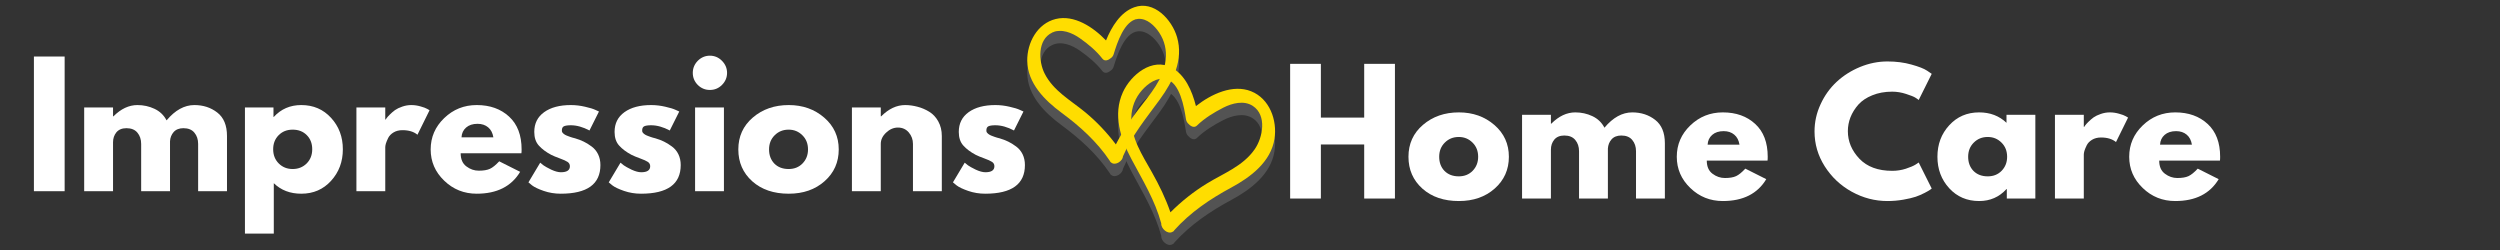 <svg xmlns="http://www.w3.org/2000/svg" xmlns:xlink="http://www.w3.org/1999/xlink" width="500" zoomAndPan="magnify" viewBox="0 0 375 37.5" height="50" preserveAspectRatio="xMidYMid meet"><rect x="0" y="0" width="375" height="37.5" fill="#333333" stroke="none"/><defs><filter x="0%" y="0%" width="100%" height="100%" id="d46235ffb6"></filter><g></g><mask id="560bc63007"><g filter="url(#d46235ffb6)"><rect x="-37.5" width="450" fill="#000000" y="-3.75" height="45" fill-opacity="0.16"></rect></g></mask><clipPath id="02be6bcf94"><path d="M 13 9 L 37.469 9 L 37.469 34.949 L 13 34.949 Z M 13 9 " clip-rule="nonzero"></path></clipPath><clipPath id="1f81efc9bf"><path d="M 0.055 0.605 L 23 0.605 L 23 25 L 0.055 25 Z M 0.055 0.605 " clip-rule="nonzero"></path></clipPath><clipPath id="089cd471c2"><rect x="0" width="38" y="0" height="35"></rect></clipPath><clipPath id="c4ffe99884"><path d="M 167 9 L 191.535 9 L 191.535 35 L 167 35 Z M 167 9 " clip-rule="nonzero"></path></clipPath><clipPath id="252ebe8b11"><path d="M 154.055 0 L 177 0 L 177 25 L 154.055 25 Z M 154.055 0 " clip-rule="nonzero"></path></clipPath></defs><g fill="#ffffff" fill-opacity="1"><g transform="translate(3.618, 28.681)"><g><path d="M 6.078 -20.203 L 6.078 0 L 1.469 0 L 1.469 -20.203 Z M 6.078 -20.203 "></path></g></g></g><g fill="#ffffff" fill-opacity="1"><g transform="translate(11.158, 28.681)"><g><path d="M 1.469 0 L 1.469 -12.562 L 5.797 -12.562 L 5.797 -11.234 L 5.859 -11.234 C 6.984 -12.359 8.18 -12.922 9.453 -12.922 C 10.367 -12.922 11.223 -12.734 12.016 -12.359 C 12.816 -11.984 13.422 -11.406 13.828 -10.625 C 15.109 -12.156 16.5 -12.922 18 -12.922 C 19.332 -12.922 20.477 -12.547 21.438 -11.797 C 22.406 -11.047 22.891 -9.875 22.891 -8.281 L 22.891 0 L 18.562 0 L 18.562 -7.094 C 18.562 -7.77 18.375 -8.332 18 -8.781 C 17.633 -9.227 17.086 -9.453 16.359 -9.453 C 15.723 -9.453 15.234 -9.258 14.891 -8.875 C 14.555 -8.488 14.375 -8.031 14.344 -7.5 L 14.344 0 L 10.016 0 L 10.016 -7.094 C 10.016 -7.77 9.828 -8.332 9.453 -8.781 C 9.086 -9.227 8.539 -9.453 7.812 -9.453 C 7.145 -9.453 6.641 -9.242 6.297 -8.828 C 5.961 -8.41 5.797 -7.914 5.797 -7.344 L 5.797 0 Z M 1.469 0 "></path></g></g></g><g fill="#ffffff" fill-opacity="1"><g transform="translate(35.272, 28.681)"><g><path d="M 14.391 -11 C 15.566 -9.719 16.156 -8.145 16.156 -6.281 C 16.156 -4.426 15.566 -2.852 14.391 -1.562 C 13.223 -0.27 11.734 0.375 9.922 0.375 C 8.254 0.375 6.879 -0.148 5.797 -1.203 L 5.797 6.359 L 1.469 6.359 L 1.469 -12.562 L 5.75 -12.562 L 5.75 -11.141 L 5.797 -11.141 C 6.879 -12.328 8.254 -12.922 9.922 -12.922 C 11.734 -12.922 13.223 -12.281 14.391 -11 Z M 10.719 -4.156 C 11.281 -4.719 11.562 -5.43 11.562 -6.297 C 11.562 -7.16 11.289 -7.863 10.75 -8.406 C 10.207 -8.957 9.5 -9.234 8.625 -9.234 C 7.77 -9.234 7.066 -8.953 6.516 -8.391 C 5.973 -7.836 5.703 -7.141 5.703 -6.297 C 5.703 -5.43 5.984 -4.719 6.547 -4.156 C 7.109 -3.602 7.801 -3.328 8.625 -3.328 C 9.457 -3.328 10.156 -3.602 10.719 -4.156 Z M 10.719 -4.156 "></path></g></g></g><g fill="#ffffff" fill-opacity="1"><g transform="translate(51.993, 28.681)"><g><path d="M 1.469 0 L 1.469 -12.562 L 5.797 -12.562 L 5.797 -10.75 L 5.859 -10.75 C 5.891 -10.812 5.941 -10.891 6.016 -10.984 C 6.086 -11.086 6.242 -11.258 6.484 -11.5 C 6.734 -11.75 6.992 -11.973 7.266 -12.172 C 7.547 -12.367 7.906 -12.539 8.344 -12.688 C 8.789 -12.844 9.242 -12.922 9.703 -12.922 C 10.172 -12.922 10.633 -12.852 11.094 -12.719 C 11.551 -12.594 11.883 -12.469 12.094 -12.344 L 12.438 -12.141 L 10.625 -8.469 C 10.082 -8.926 9.332 -9.156 8.375 -9.156 C 7.852 -9.156 7.406 -9.039 7.031 -8.812 C 6.656 -8.582 6.391 -8.305 6.234 -7.984 C 6.078 -7.66 5.961 -7.383 5.891 -7.156 C 5.828 -6.926 5.797 -6.742 5.797 -6.609 L 5.797 0 Z M 1.469 0 "></path></g></g></g><g fill="#ffffff" fill-opacity="1"><g transform="translate(64.038, 28.681)"><g><path d="M 14.172 -5.688 L 5.062 -5.688 C 5.062 -4.801 5.348 -4.145 5.922 -3.719 C 6.492 -3.289 7.113 -3.078 7.781 -3.078 C 8.488 -3.078 9.047 -3.172 9.453 -3.359 C 9.859 -3.547 10.32 -3.922 10.844 -4.484 L 13.984 -2.906 C 12.672 -0.719 10.5 0.375 7.469 0.375 C 5.57 0.375 3.945 -0.273 2.594 -1.578 C 1.238 -2.879 0.562 -4.441 0.562 -6.266 C 0.562 -8.098 1.238 -9.664 2.594 -10.969 C 3.945 -12.27 5.57 -12.922 7.469 -12.922 C 9.457 -12.922 11.078 -12.344 12.328 -11.188 C 13.578 -10.039 14.203 -8.398 14.203 -6.266 C 14.203 -5.973 14.191 -5.781 14.172 -5.688 Z M 5.188 -8.078 L 9.969 -8.078 C 9.863 -8.734 9.602 -9.234 9.188 -9.578 C 8.77 -9.93 8.238 -10.109 7.594 -10.109 C 6.875 -10.109 6.301 -9.922 5.875 -9.547 C 5.445 -9.172 5.219 -8.68 5.188 -8.078 Z M 5.188 -8.078 "></path></g></g></g><g fill="#ffffff" fill-opacity="1"><g transform="translate(78.703, 28.681)"><g><path d="M 6.922 -12.922 C 7.641 -12.922 8.348 -12.836 9.047 -12.672 C 9.754 -12.516 10.281 -12.352 10.625 -12.188 L 11.141 -11.953 L 9.719 -9.109 C 8.738 -9.629 7.805 -9.891 6.922 -9.891 C 6.43 -9.891 6.082 -9.836 5.875 -9.734 C 5.676 -9.629 5.578 -9.426 5.578 -9.125 C 5.578 -9.062 5.582 -9 5.594 -8.938 C 5.613 -8.875 5.648 -8.812 5.703 -8.75 C 5.754 -8.695 5.801 -8.648 5.844 -8.609 C 5.883 -8.566 5.953 -8.52 6.047 -8.469 C 6.141 -8.414 6.211 -8.379 6.266 -8.359 C 6.328 -8.336 6.422 -8.301 6.547 -8.25 C 6.68 -8.195 6.781 -8.16 6.844 -8.141 C 6.914 -8.117 7.031 -8.082 7.188 -8.031 C 7.344 -7.977 7.461 -7.945 7.547 -7.938 C 8.047 -7.789 8.484 -7.625 8.859 -7.438 C 9.234 -7.258 9.629 -7.016 10.047 -6.703 C 10.461 -6.398 10.785 -6.008 11.016 -5.531 C 11.242 -5.062 11.359 -4.523 11.359 -3.922 C 11.359 -1.055 9.375 0.375 5.406 0.375 C 4.508 0.375 3.656 0.234 2.844 -0.047 C 2.039 -0.328 1.461 -0.602 1.109 -0.875 L 0.562 -1.328 L 2.328 -4.281 C 2.453 -4.164 2.617 -4.031 2.828 -3.875 C 3.047 -3.719 3.43 -3.504 3.984 -3.234 C 4.547 -2.973 5.031 -2.844 5.438 -2.844 C 6.332 -2.844 6.781 -3.145 6.781 -3.75 C 6.781 -4.02 6.664 -4.234 6.438 -4.391 C 6.207 -4.547 5.816 -4.723 5.266 -4.922 C 4.723 -5.117 4.297 -5.297 3.984 -5.453 C 3.203 -5.867 2.582 -6.332 2.125 -6.844 C 1.664 -7.352 1.438 -8.035 1.438 -8.891 C 1.438 -10.16 1.93 -11.148 2.922 -11.859 C 3.91 -12.566 5.242 -12.922 6.922 -12.922 Z M 6.922 -12.922 "></path></g></g></g><g fill="#ffffff" fill-opacity="1"><g transform="translate(90.748, 28.681)"><g><path d="M 6.922 -12.922 C 7.641 -12.922 8.348 -12.836 9.047 -12.672 C 9.754 -12.516 10.281 -12.352 10.625 -12.188 L 11.141 -11.953 L 9.719 -9.109 C 8.738 -9.629 7.805 -9.891 6.922 -9.891 C 6.43 -9.891 6.082 -9.836 5.875 -9.734 C 5.676 -9.629 5.578 -9.426 5.578 -9.125 C 5.578 -9.062 5.582 -9 5.594 -8.938 C 5.613 -8.875 5.648 -8.812 5.703 -8.75 C 5.754 -8.695 5.801 -8.648 5.844 -8.609 C 5.883 -8.566 5.953 -8.52 6.047 -8.469 C 6.141 -8.414 6.211 -8.379 6.266 -8.359 C 6.328 -8.336 6.422 -8.301 6.547 -8.25 C 6.68 -8.195 6.781 -8.16 6.844 -8.141 C 6.914 -8.117 7.031 -8.082 7.188 -8.031 C 7.344 -7.977 7.461 -7.945 7.547 -7.938 C 8.047 -7.789 8.484 -7.625 8.859 -7.438 C 9.234 -7.258 9.629 -7.016 10.047 -6.703 C 10.461 -6.398 10.785 -6.008 11.016 -5.531 C 11.242 -5.062 11.359 -4.523 11.359 -3.922 C 11.359 -1.055 9.375 0.375 5.406 0.375 C 4.508 0.375 3.656 0.234 2.844 -0.047 C 2.039 -0.328 1.461 -0.602 1.109 -0.875 L 0.562 -1.328 L 2.328 -4.281 C 2.453 -4.164 2.617 -4.031 2.828 -3.875 C 3.047 -3.719 3.43 -3.504 3.984 -3.234 C 4.547 -2.973 5.031 -2.844 5.438 -2.844 C 6.332 -2.844 6.781 -3.145 6.781 -3.75 C 6.781 -4.02 6.664 -4.234 6.438 -4.391 C 6.207 -4.547 5.816 -4.723 5.266 -4.922 C 4.723 -5.117 4.297 -5.297 3.984 -5.453 C 3.203 -5.867 2.582 -6.332 2.125 -6.844 C 1.664 -7.352 1.438 -8.035 1.438 -8.891 C 1.438 -10.16 1.93 -11.148 2.922 -11.859 C 3.91 -12.566 5.242 -12.922 6.922 -12.922 Z M 6.922 -12.922 "></path></g></g></g><g fill="#ffffff" fill-opacity="1"><g transform="translate(102.793, 28.681)"><g><path d="M 1.875 -19.562 C 2.383 -20.07 2.988 -20.328 3.688 -20.328 C 4.395 -20.328 5 -20.07 5.5 -19.562 C 6.008 -19.051 6.266 -18.445 6.266 -17.75 C 6.266 -17.051 6.008 -16.445 5.5 -15.938 C 5 -15.438 4.395 -15.188 3.688 -15.188 C 2.988 -15.188 2.383 -15.438 1.875 -15.938 C 1.375 -16.445 1.125 -17.051 1.125 -17.75 C 1.125 -18.445 1.375 -19.051 1.875 -19.562 Z M 1.469 -12.562 L 1.469 0 L 5.797 0 L 5.797 -12.562 Z M 1.469 -12.562 "></path></g></g></g><g fill="#ffffff" fill-opacity="1"><g transform="translate(110.186, 28.681)"><g><path d="M 2.656 -1.484 C 1.258 -2.734 0.562 -4.328 0.562 -6.266 C 0.562 -8.211 1.285 -9.805 2.734 -11.047 C 4.191 -12.297 5.988 -12.922 8.125 -12.922 C 10.227 -12.922 12.004 -12.289 13.453 -11.031 C 14.898 -9.781 15.625 -8.191 15.625 -6.266 C 15.625 -4.336 14.914 -2.75 13.5 -1.5 C 12.094 -0.25 10.301 0.375 8.125 0.375 C 5.875 0.375 4.051 -0.242 2.656 -1.484 Z M 6.016 -8.391 C 5.453 -7.836 5.172 -7.129 5.172 -6.266 C 5.172 -5.398 5.438 -4.691 5.969 -4.141 C 6.508 -3.598 7.223 -3.328 8.109 -3.328 C 8.953 -3.328 9.645 -3.602 10.188 -4.156 C 10.738 -4.719 11.016 -5.422 11.016 -6.266 C 11.016 -7.129 10.734 -7.836 10.172 -8.391 C 9.609 -8.953 8.922 -9.234 8.109 -9.234 C 7.273 -9.234 6.578 -8.953 6.016 -8.391 Z M 6.016 -8.391 "></path></g></g></g><g fill="#ffffff" fill-opacity="1"><g transform="translate(126.319, 28.681)"><g><path d="M 1.469 0 L 1.469 -12.562 L 5.797 -12.562 L 5.797 -11.234 L 5.859 -11.234 C 6.984 -12.359 8.18 -12.922 9.453 -12.922 C 10.066 -12.922 10.68 -12.836 11.297 -12.672 C 11.91 -12.516 12.5 -12.266 13.062 -11.922 C 13.625 -11.578 14.078 -11.094 14.422 -10.469 C 14.773 -9.844 14.953 -9.113 14.953 -8.281 L 14.953 0 L 10.625 0 L 10.625 -7.094 C 10.625 -7.75 10.414 -8.32 10 -8.812 C 9.582 -9.301 9.039 -9.547 8.375 -9.547 C 7.719 -9.547 7.125 -9.289 6.594 -8.781 C 6.062 -8.281 5.797 -7.719 5.797 -7.094 L 5.797 0 Z M 1.469 0 "></path></g></g></g><g fill="#ffffff" fill-opacity="1"><g transform="translate(142.379, 28.681)"><g><path d="M 6.922 -12.922 C 7.641 -12.922 8.348 -12.836 9.047 -12.672 C 9.754 -12.516 10.281 -12.352 10.625 -12.188 L 11.141 -11.953 L 9.719 -9.109 C 8.738 -9.629 7.805 -9.891 6.922 -9.891 C 6.43 -9.891 6.082 -9.836 5.875 -9.734 C 5.676 -9.629 5.578 -9.426 5.578 -9.125 C 5.578 -9.062 5.582 -9 5.594 -8.938 C 5.613 -8.875 5.648 -8.812 5.703 -8.75 C 5.754 -8.695 5.801 -8.648 5.844 -8.609 C 5.883 -8.566 5.953 -8.52 6.047 -8.469 C 6.141 -8.414 6.211 -8.379 6.266 -8.359 C 6.328 -8.336 6.422 -8.301 6.547 -8.25 C 6.68 -8.195 6.781 -8.16 6.844 -8.141 C 6.914 -8.117 7.031 -8.082 7.188 -8.031 C 7.344 -7.977 7.461 -7.945 7.547 -7.938 C 8.047 -7.789 8.484 -7.625 8.859 -7.438 C 9.234 -7.258 9.629 -7.016 10.047 -6.703 C 10.461 -6.398 10.785 -6.008 11.016 -5.531 C 11.242 -5.062 11.359 -4.523 11.359 -3.922 C 11.359 -1.055 9.375 0.375 5.406 0.375 C 4.508 0.375 3.656 0.234 2.844 -0.047 C 2.039 -0.328 1.461 -0.602 1.109 -0.875 L 0.562 -1.328 L 2.328 -4.281 C 2.453 -4.164 2.617 -4.031 2.828 -3.875 C 3.047 -3.719 3.43 -3.504 3.984 -3.234 C 4.547 -2.973 5.031 -2.844 5.438 -2.844 C 6.332 -2.844 6.781 -3.145 6.781 -3.75 C 6.781 -4.02 6.664 -4.234 6.438 -4.391 C 6.207 -4.547 5.816 -4.723 5.266 -4.922 C 4.723 -5.117 4.297 -5.297 3.984 -5.453 C 3.203 -5.867 2.582 -6.332 2.125 -6.844 C 1.664 -7.352 1.438 -8.035 1.438 -8.891 C 1.438 -10.16 1.93 -11.148 2.922 -11.859 C 3.91 -12.566 5.242 -12.922 6.922 -12.922 Z M 6.922 -12.922 "></path></g></g></g><g fill="#ffffff" fill-opacity="1"><g transform="translate(192.052, 29.78)"><g><path d="M 6.078 -8.109 L 6.078 0 L 1.469 0 L 1.469 -20.203 L 6.078 -20.203 L 6.078 -12.141 L 12.578 -12.141 L 12.578 -20.203 L 17.188 -20.203 L 17.188 0 L 12.578 0 L 12.578 -8.109 Z M 6.078 -8.109 "></path></g></g></g><g fill="#ffffff" fill-opacity="1"><g transform="translate(210.707, 29.78)"><g><path d="M 2.656 -1.484 C 1.258 -2.734 0.562 -4.328 0.562 -6.266 C 0.562 -8.211 1.285 -9.805 2.734 -11.047 C 4.191 -12.297 5.988 -12.922 8.125 -12.922 C 10.227 -12.922 12.004 -12.289 13.453 -11.031 C 14.898 -9.781 15.625 -8.191 15.625 -6.266 C 15.625 -4.336 14.914 -2.75 13.5 -1.5 C 12.094 -0.25 10.301 0.375 8.125 0.375 C 5.875 0.375 4.051 -0.242 2.656 -1.484 Z M 6.016 -8.391 C 5.453 -7.836 5.172 -7.129 5.172 -6.266 C 5.172 -5.398 5.438 -4.691 5.969 -4.141 C 6.508 -3.598 7.223 -3.328 8.109 -3.328 C 8.953 -3.328 9.645 -3.602 10.188 -4.156 C 10.738 -4.719 11.016 -5.422 11.016 -6.266 C 11.016 -7.129 10.734 -7.836 10.172 -8.391 C 9.609 -8.953 8.922 -9.234 8.109 -9.234 C 7.273 -9.234 6.578 -8.953 6.016 -8.391 Z M 6.016 -8.391 "></path></g></g></g><g fill="#ffffff" fill-opacity="1"><g transform="translate(226.84, 29.78)"><g><path d="M 1.469 0 L 1.469 -12.562 L 5.797 -12.562 L 5.797 -11.234 L 5.859 -11.234 C 6.984 -12.359 8.18 -12.922 9.453 -12.922 C 10.367 -12.922 11.223 -12.734 12.016 -12.359 C 12.816 -11.984 13.422 -11.406 13.828 -10.625 C 15.109 -12.156 16.5 -12.922 18 -12.922 C 19.332 -12.922 20.477 -12.547 21.438 -11.797 C 22.406 -11.047 22.891 -9.875 22.891 -8.281 L 22.891 0 L 18.562 0 L 18.562 -7.094 C 18.562 -7.77 18.375 -8.332 18 -8.781 C 17.633 -9.227 17.086 -9.453 16.359 -9.453 C 15.723 -9.453 15.234 -9.258 14.891 -8.875 C 14.555 -8.488 14.375 -8.031 14.344 -7.5 L 14.344 0 L 10.016 0 L 10.016 -7.094 C 10.016 -7.77 9.828 -8.332 9.453 -8.781 C 9.086 -9.227 8.539 -9.453 7.812 -9.453 C 7.145 -9.453 6.641 -9.242 6.297 -8.828 C 5.961 -8.41 5.797 -7.914 5.797 -7.344 L 5.797 0 Z M 1.469 0 "></path></g></g></g><g fill="#ffffff" fill-opacity="1"><g transform="translate(250.955, 29.78)"><g><path d="M 14.172 -5.688 L 5.062 -5.688 C 5.062 -4.801 5.348 -4.145 5.922 -3.719 C 6.492 -3.289 7.113 -3.078 7.781 -3.078 C 8.488 -3.078 9.047 -3.172 9.453 -3.359 C 9.859 -3.547 10.32 -3.922 10.844 -4.484 L 13.984 -2.906 C 12.672 -0.719 10.5 0.375 7.469 0.375 C 5.57 0.375 3.945 -0.273 2.594 -1.578 C 1.238 -2.879 0.562 -4.441 0.562 -6.266 C 0.562 -8.098 1.238 -9.664 2.594 -10.969 C 3.945 -12.27 5.57 -12.922 7.469 -12.922 C 9.457 -12.922 11.078 -12.344 12.328 -11.188 C 13.578 -10.039 14.203 -8.398 14.203 -6.266 C 14.203 -5.973 14.191 -5.781 14.172 -5.688 Z M 5.188 -8.078 L 9.969 -8.078 C 9.863 -8.734 9.602 -9.234 9.188 -9.578 C 8.77 -9.93 8.238 -10.109 7.594 -10.109 C 6.875 -10.109 6.301 -9.922 5.875 -9.547 C 5.445 -9.172 5.219 -8.68 5.188 -8.078 Z M 5.188 -8.078 "></path></g></g></g><g fill="#ffffff" fill-opacity="1"><g transform="translate(265.717, 29.78)"><g></g></g></g><g fill="#ffffff" fill-opacity="1"><g transform="translate(271.617, 29.78)"><g><path d="M 12.219 -4.156 C 12.914 -4.156 13.594 -4.258 14.25 -4.469 C 14.914 -4.688 15.406 -4.895 15.719 -5.094 L 16.188 -5.406 L 18.141 -1.5 C 18.078 -1.445 17.988 -1.379 17.875 -1.297 C 17.758 -1.211 17.492 -1.062 17.078 -0.844 C 16.66 -0.625 16.211 -0.43 15.734 -0.266 C 15.266 -0.109 14.645 0.035 13.875 0.172 C 13.113 0.305 12.32 0.375 11.5 0.375 C 9.625 0.375 7.844 -0.086 6.156 -1.016 C 4.477 -1.941 3.125 -3.211 2.094 -4.828 C 1.07 -6.441 0.562 -8.188 0.562 -10.062 C 0.562 -11.477 0.863 -12.836 1.469 -14.141 C 2.07 -15.453 2.875 -16.57 3.875 -17.5 C 4.883 -18.438 6.055 -19.18 7.391 -19.734 C 8.734 -20.285 10.102 -20.562 11.5 -20.562 C 12.812 -20.562 14.016 -20.406 15.109 -20.094 C 16.211 -19.789 16.992 -19.484 17.453 -19.172 L 18.141 -18.703 L 16.188 -14.781 C 16.07 -14.883 15.898 -15.004 15.672 -15.141 C 15.441 -15.285 14.984 -15.469 14.297 -15.688 C 13.609 -15.914 12.914 -16.031 12.219 -16.031 C 11.102 -16.031 10.102 -15.848 9.219 -15.484 C 8.344 -15.129 7.645 -14.66 7.125 -14.078 C 6.613 -13.492 6.223 -12.863 5.953 -12.188 C 5.691 -11.508 5.562 -10.816 5.562 -10.109 C 5.562 -8.578 6.133 -7.203 7.281 -5.984 C 8.438 -4.766 10.082 -4.156 12.219 -4.156 Z M 12.219 -4.156 "></path></g></g></g><g fill="#ffffff" fill-opacity="1"><g transform="translate(290.052, 29.78)"><g><path d="M 2.328 -1.547 C 1.148 -2.836 0.562 -4.41 0.562 -6.266 C 0.562 -8.129 1.148 -9.703 2.328 -10.984 C 3.504 -12.273 5 -12.922 6.812 -12.922 C 8.469 -12.922 9.836 -12.398 10.922 -11.359 L 10.922 -12.562 L 15.25 -12.562 L 15.25 0 L 10.969 0 L 10.969 -1.422 L 10.922 -1.422 C 9.836 -0.223 8.469 0.375 6.812 0.375 C 5 0.375 3.504 -0.266 2.328 -1.547 Z M 6.016 -8.391 C 5.453 -7.836 5.172 -7.129 5.172 -6.266 C 5.172 -5.398 5.438 -4.691 5.969 -4.141 C 6.508 -3.598 7.223 -3.328 8.109 -3.328 C 8.953 -3.328 9.645 -3.602 10.188 -4.156 C 10.738 -4.719 11.016 -5.422 11.016 -6.266 C 11.016 -7.129 10.734 -7.836 10.172 -8.391 C 9.609 -8.953 8.922 -9.234 8.109 -9.234 C 7.273 -9.234 6.578 -8.953 6.016 -8.391 Z M 6.016 -8.391 "></path></g></g></g><g fill="#ffffff" fill-opacity="1"><g transform="translate(306.773, 29.78)"><g><path d="M 1.469 0 L 1.469 -12.562 L 5.797 -12.562 L 5.797 -10.75 L 5.859 -10.75 C 5.891 -10.812 5.941 -10.891 6.016 -10.984 C 6.086 -11.086 6.242 -11.258 6.484 -11.5 C 6.734 -11.75 6.992 -11.973 7.266 -12.172 C 7.547 -12.367 7.906 -12.539 8.344 -12.688 C 8.789 -12.844 9.242 -12.922 9.703 -12.922 C 10.172 -12.922 10.633 -12.852 11.094 -12.719 C 11.551 -12.594 11.883 -12.469 12.094 -12.344 L 12.438 -12.141 L 10.625 -8.469 C 10.082 -8.926 9.332 -9.156 8.375 -9.156 C 7.852 -9.156 7.406 -9.039 7.031 -8.812 C 6.656 -8.582 6.391 -8.305 6.234 -7.984 C 6.078 -7.66 5.961 -7.383 5.891 -7.156 C 5.828 -6.926 5.797 -6.742 5.797 -6.609 L 5.797 0 Z M 1.469 0 "></path></g></g></g><g fill="#ffffff" fill-opacity="1"><g transform="translate(318.818, 29.78)"><g><path d="M 14.172 -5.688 L 5.062 -5.688 C 5.062 -4.801 5.348 -4.145 5.922 -3.719 C 6.492 -3.289 7.113 -3.078 7.781 -3.078 C 8.488 -3.078 9.047 -3.172 9.453 -3.359 C 9.859 -3.547 10.32 -3.922 10.844 -4.484 L 13.984 -2.906 C 12.672 -0.719 10.5 0.375 7.469 0.375 C 5.57 0.375 3.945 -0.273 2.594 -1.578 C 1.238 -2.879 0.562 -4.441 0.562 -6.266 C 0.562 -8.098 1.238 -9.664 2.594 -10.969 C 3.945 -12.27 5.57 -12.922 7.469 -12.922 C 9.457 -12.922 11.078 -12.344 12.328 -11.188 C 13.578 -10.039 14.203 -8.398 14.203 -6.266 C 14.203 -5.973 14.191 -5.781 14.172 -5.688 Z M 5.188 -8.078 L 9.969 -8.078 C 9.863 -8.734 9.602 -9.234 9.188 -9.578 C 8.77 -9.93 8.238 -10.109 7.594 -10.109 C 6.875 -10.109 6.301 -9.922 5.875 -9.547 C 5.445 -9.172 5.219 -8.68 5.188 -8.078 Z M 5.188 -8.078 "></path></g></g></g><g mask="url(#560bc63007)"><g transform="matrix(1, 0, 0, 1, 154, 2)"><g clip-path="url(#089cd471c2)"><g clip-path="url(#02be6bcf94)"><path fill="#ffffff" d="M 17.316 13.371 C 18.168 12.418 19.531 11.41 20.891 11.727 C 23.004 12.219 23.625 15.988 23.898 17.758 C 23.949 18.07 24.121 18.324 24.34 18.5 C 24.691 18.875 25.176 19.051 25.539 18.695 C 26.688 17.586 28.082 16.738 29.5 16.012 C 30.812 15.34 32.586 14.871 33.926 15.754 C 36.07 17.164 35.426 20.5 34.199 22.262 C 32.449 24.781 29.562 25.844 27.047 27.379 C 25.062 28.59 23.215 30.059 21.566 31.707 C 20.844 29.613 19.883 27.645 18.781 25.684 C 17.34 23.121 15.621 20.547 15.695 17.492 C 15.734 15.945 16.281 14.527 17.316 13.371 Z M 14.43 13.699 C 12.898 17.074 14.086 20.66 15.711 23.719 C 17.402 26.902 19.242 29.883 20.191 33.387 C 20.133 34.125 21.121 35.023 21.828 34.66 C 21.969 34.613 22.086 34.523 22.152 34.383 C 24.574 31.688 27.535 29.699 30.699 27.992 C 33.598 26.43 36.637 24.145 37.176 20.672 C 37.605 17.879 36.438 14.664 33.668 13.555 C 30.93 12.461 27.711 13.953 25.391 15.777 C 24.816 13.492 23.766 11.086 21.758 10.012 C 18.82 8.438 15.602 11.109 14.43 13.699 " fill-opacity="1" fill-rule="nonzero"></path></g><g clip-path="url(#1f81efc9bf)"><path fill="#ffffff" d="M 20.848 8.855 C 20.508 11.758 18.535 13.961 16.824 16.195 C 15.52 17.906 14.344 19.637 13.379 21.523 C 12.039 19.742 10.488 18.102 8.773 16.691 C 6.598 14.898 4.008 13.5 2.688 10.883 C 1.766 9.047 1.605 5.801 3.824 4.758 C 5.211 4.102 6.828 4.785 7.98 5.598 C 9.227 6.473 10.43 7.465 11.367 8.672 C 11.664 9.055 12.148 8.953 12.527 8.648 C 12.762 8.512 12.957 8.293 13.047 8.004 C 13.547 6.363 14.641 2.879 16.707 2.695 C 18.035 2.578 19.191 3.719 19.871 4.738 C 20.691 5.969 21.023 7.383 20.848 8.855 Z M 16.117 0.957 C 14.07 1.707 12.754 3.84 11.902 5.926 C 9.949 3.887 7.105 2.043 4.363 2.711 C 1.59 3.387 0.055 6.273 0.086 8.977 C 0.129 12.336 2.699 14.91 5.23 16.777 C 8 18.82 10.535 21.102 12.465 23.98 C 12.512 24.121 12.605 24.223 12.734 24.285 C 13.355 24.727 14.41 24.008 14.453 23.297 C 15.824 20.109 17.969 17.535 20 14.746 C 21.949 12.07 23.551 8.836 22.559 5.438 C 21.797 2.828 19.109 -0.137 16.117 0.957 " fill-opacity="1" fill-rule="nonzero"></path></g></g></g></g><g clip-path="url(#c4ffe99884)"><path fill="#ffdd00" d="M 171.316 13.512 C 172.168 12.555 173.531 11.547 174.891 11.863 C 177.004 12.355 177.625 16.125 177.898 17.895 C 177.949 18.211 178.121 18.465 178.34 18.641 C 178.691 19.012 179.176 19.188 179.539 18.836 C 180.688 17.723 182.082 16.875 183.5 16.148 C 184.812 15.48 186.586 15.012 187.926 15.891 C 190.07 17.301 189.426 20.637 188.199 22.398 C 186.449 24.918 183.562 25.98 181.047 27.52 C 179.062 28.73 177.215 30.199 175.566 31.848 C 174.844 29.75 173.883 27.785 172.781 25.824 C 171.34 23.258 169.621 20.688 169.695 17.633 C 169.734 16.082 170.281 14.668 171.316 13.512 Z M 168.43 13.84 C 166.898 17.211 168.086 20.797 169.711 23.855 C 171.402 27.043 173.242 30.02 174.191 33.523 C 174.133 34.266 175.121 35.164 175.828 34.801 C 175.969 34.754 176.086 34.664 176.152 34.523 C 178.574 31.828 181.535 29.836 184.699 28.129 C 187.598 26.566 190.637 24.281 191.176 20.809 C 191.605 18.016 190.438 14.801 187.668 13.691 C 184.93 12.598 181.711 14.09 179.391 15.914 C 178.816 13.629 177.766 11.227 175.758 10.148 C 172.82 8.574 169.602 11.25 168.43 13.84 " fill-opacity="1" fill-rule="nonzero"></path></g><g clip-path="url(#252ebe8b11)"><path fill="#ffdd00" d="M 174.848 8.996 C 174.508 11.895 172.535 14.102 170.824 16.336 C 169.52 18.043 168.344 19.777 167.379 21.664 C 166.039 19.879 164.488 18.242 162.773 16.828 C 160.598 15.035 158.008 13.641 156.688 11.02 C 155.766 9.188 155.605 5.941 157.824 4.895 C 159.211 4.242 160.828 4.922 161.98 5.734 C 163.227 6.613 164.43 7.602 165.367 8.809 C 165.664 9.195 166.148 9.094 166.527 8.785 C 166.762 8.648 166.957 8.434 167.047 8.141 C 167.547 6.504 168.641 3.016 170.707 2.836 C 172.035 2.719 173.191 3.855 173.871 4.875 C 174.691 6.109 175.023 7.523 174.848 8.996 Z M 170.117 1.098 C 168.07 1.844 166.754 3.98 165.902 6.066 C 163.949 4.027 161.105 2.18 158.363 2.848 C 155.59 3.527 154.055 6.414 154.086 9.113 C 154.129 12.473 156.699 15.047 159.23 16.914 C 162 18.957 164.535 21.242 166.465 24.117 C 166.512 24.258 166.605 24.359 166.734 24.422 C 167.355 24.863 168.41 24.145 168.453 23.438 C 169.824 20.246 171.969 17.676 174 14.887 C 175.949 12.207 177.551 8.973 176.559 5.574 C 175.797 2.965 173.109 0 170.117 1.098 " fill-opacity="1" fill-rule="nonzero"></path></g></svg>